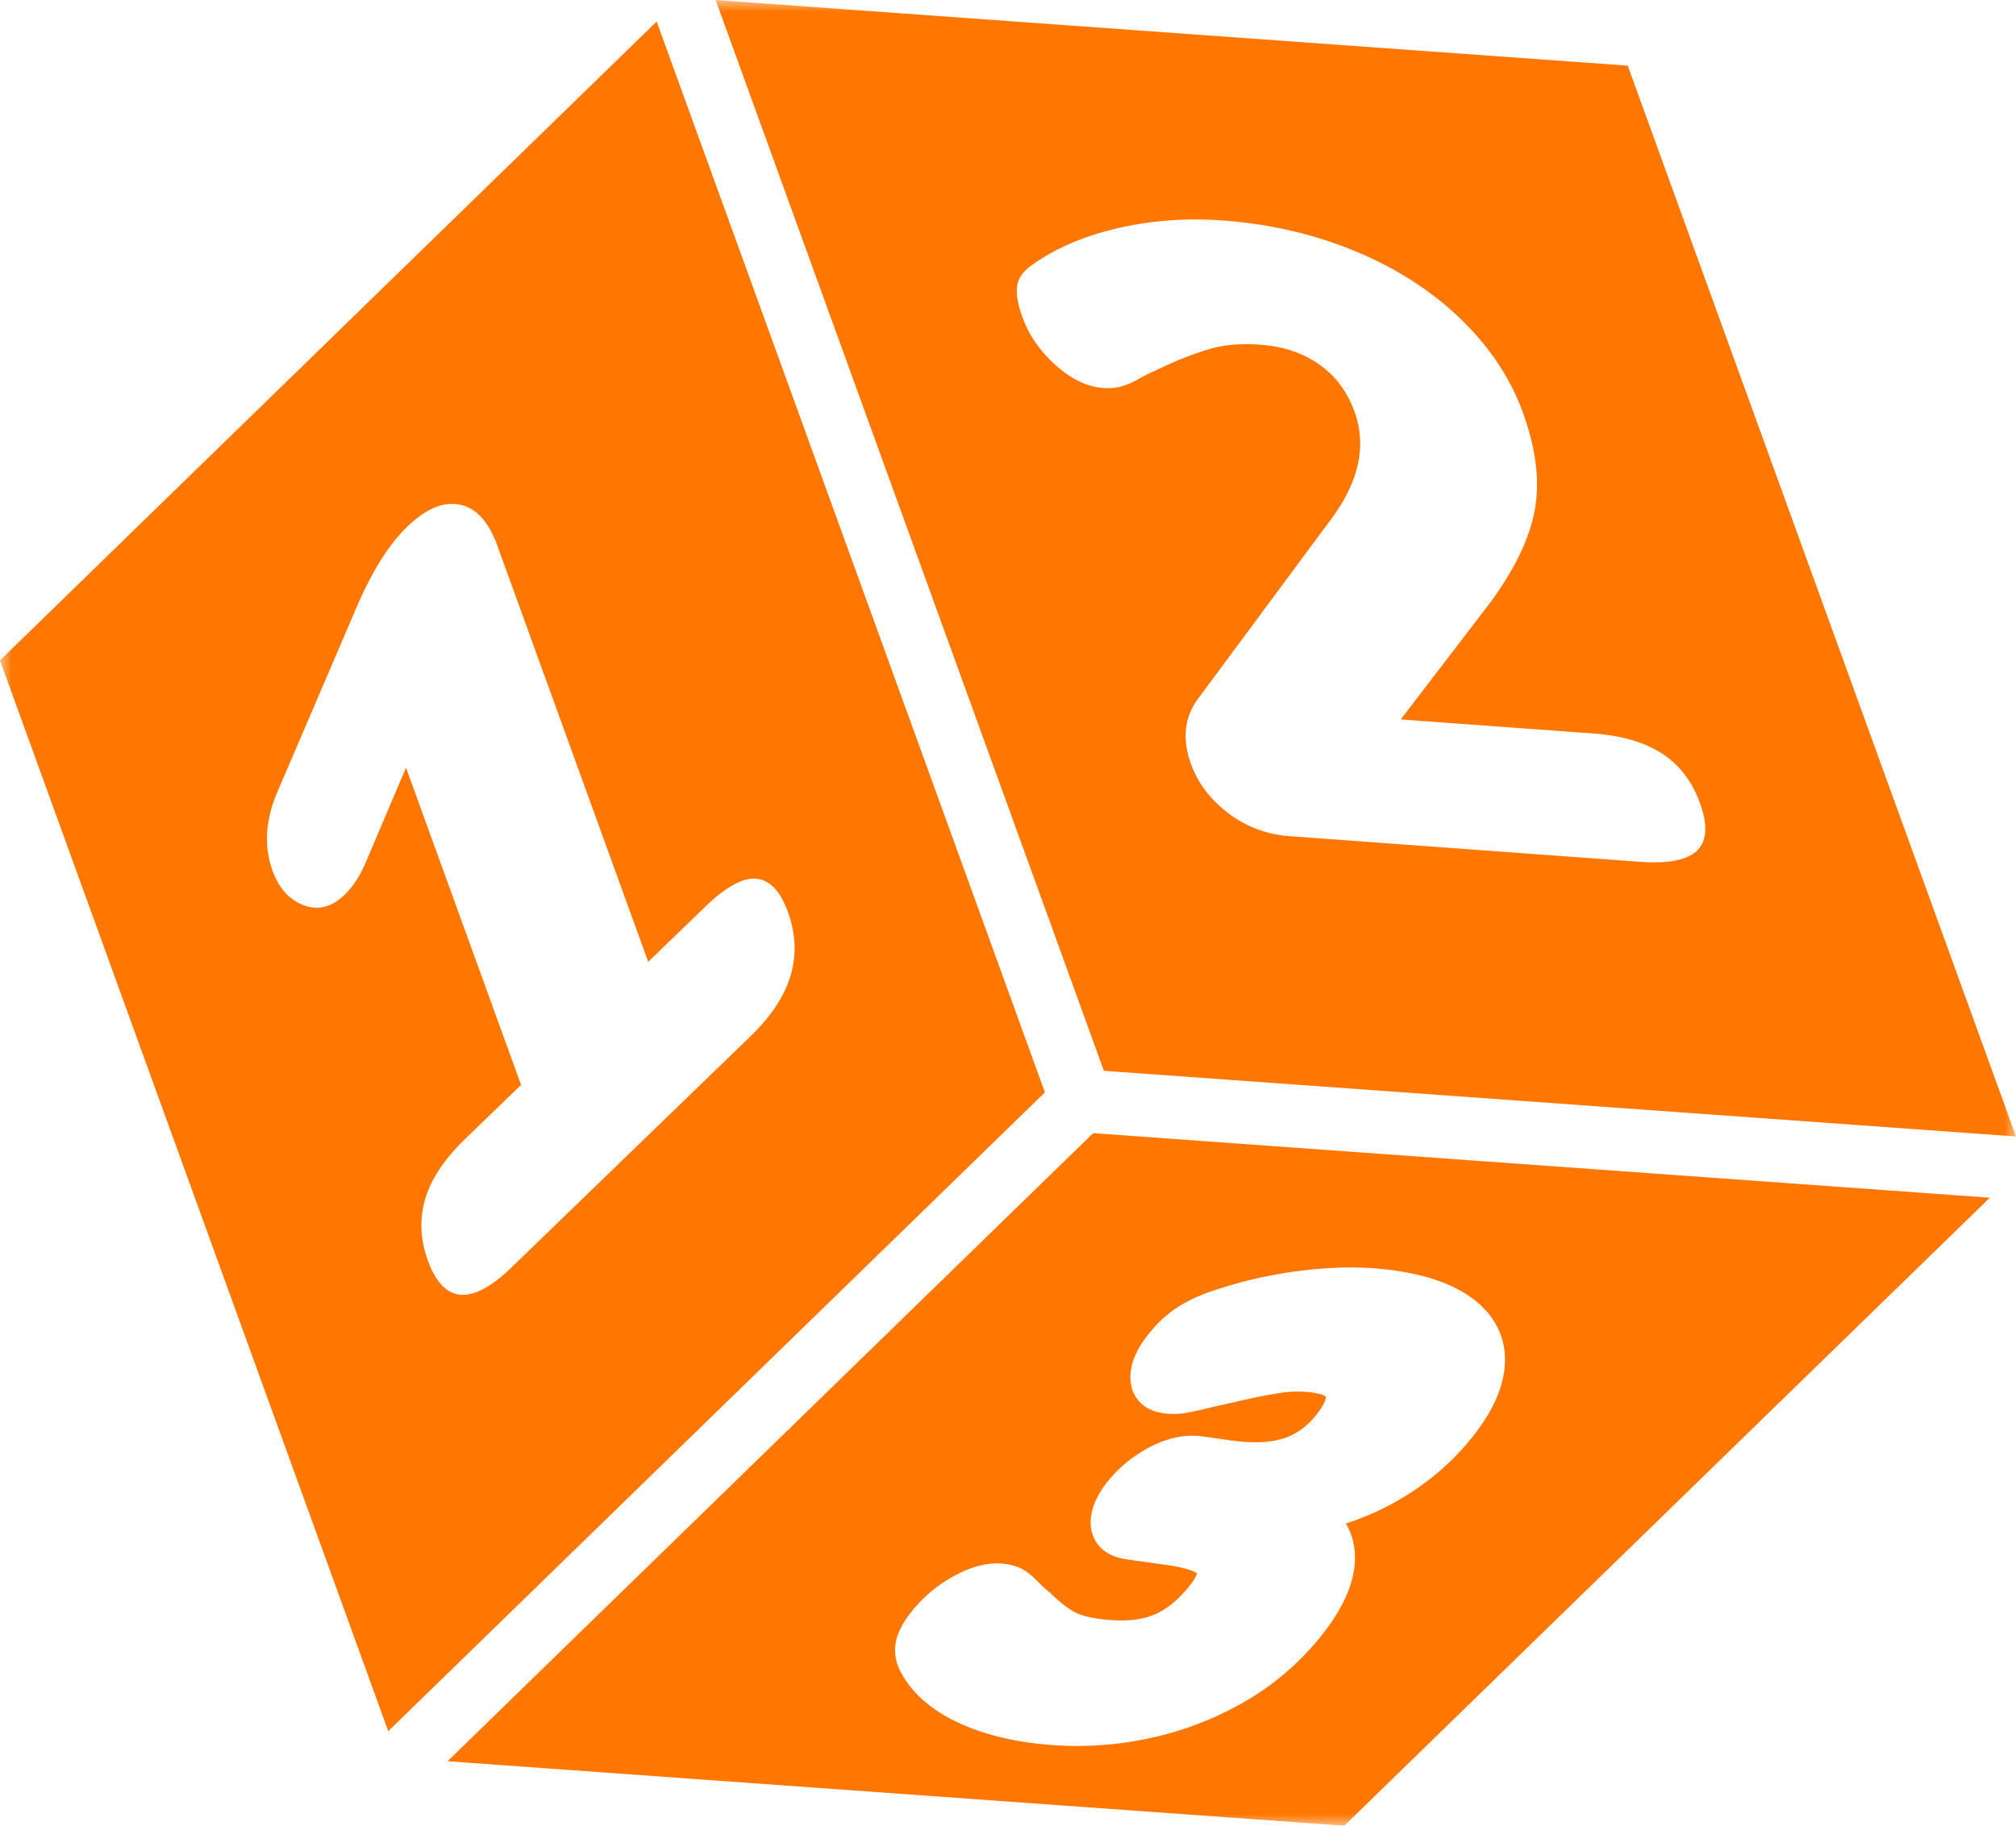 <svg width="85" height="77" viewBox="0 0 85 77" xmlns="http://www.w3.org/2000/svg" xmlns:xlink="http://www.w3.org/1999/xlink">
    <defs>
        <path id="v83exyckga" d="M0 0h85v77H0z"/>
    </defs>
    <g fill="none" fill-rule="evenodd">
        <mask id="3v875po01b" fill="#fff">
            <use xlink:href="#v83exyckga"/>
        </mask>
        <path d="M48.511 61.014c.75-.388 1.488-.533 2.196-.434l1.198.169c.88.124 1.61.1 2.174-.073.53-.161.979-.47 1.37-.945.471-.57.455-.81.454-.821.002 0-.082-.112-.58-.182a4.77 4.77 0 0 0-1.386.025c-.55.086-1.2.218-1.93.39l-.791.175c-.49.122-.872.208-1.151.259a3.15 3.15 0 0 1-1.027.023c-.834-.117-1.362-.684-1.377-1.48-.013-.61.255-1.24.82-1.923.339-.412.706-.753 1.09-1.014a6.345 6.345 0 0 1 1.397-.685 18.65 18.65 0 0 1 3.989-.92c1.377-.164 2.658-.163 3.809 0 1.5.21 2.624.628 3.436 1.275.893.713 1.323 1.661 1.243 2.744-.074 1.002-.56 2.035-1.487 3.158-.825 1-1.84 1.85-3.017 2.526-.71.407-1.445.731-2.198.97.316.522.395 1.068.384 1.518-.025 1.042-.533 2.15-1.554 3.387a11.537 11.537 0 0 1-3.35 2.756 13.86 13.86 0 0 1-4.247 1.492c-.844.153-1.7.23-2.56.23-.685 0-1.373-.05-2.06-.146-1.265-.179-2.376-.518-3.3-1.01-.99-.525-1.7-1.208-2.112-2.027a1.892 1.892 0 0 1-.132-1.37c.107-.372.33-.762.684-1.191a5.881 5.881 0 0 1 1.807-1.466c.756-.398 1.454-.553 2.074-.468.393.056.706.175.955.364.173.133.372.318.61.57a6.023 6.023 0 0 0 .31.265l.061.054c.311.308.616.553.908.73.25.152.616.263 1.087.33.888.125 1.628.087 2.202-.112.554-.193 1.083-.592 1.574-1.186.275-.334.362-.531.39-.618-.101-.065-.426-.23-1.275-.35l-1.69-.238c-1.368-.193-1.512-1.176-1.523-1.472-.023-.599.235-1.23.767-1.874a5.586 5.586 0 0 1 1.758-1.405zm-4.228-11.466L18.87 74.278 56.677 77l27.22-26.488L46.09 47.79l-1.806 1.758zM71.671 33.86c.341.94.301 1.61-.117 2.012-.344.331-.948.497-1.811.497-.186 0-.385-.008-.595-.023l-14.759-1.08a4.795 4.795 0 0 1-2.594-.965c-.758-.572-1.285-1.267-1.58-2.082-.385-1.062-.277-1.992.326-2.79l5.604-7.563c1.16-1.575 1.482-3.079.962-4.512-.304-.84-.8-1.501-1.487-1.985-.686-.483-1.515-.76-2.486-.831a8.13 8.13 0 0 0-.591-.022c-.54 0-1.026.06-1.458.179a13.08 13.08 0 0 0-1.955.74l-.674.312c-.09.042-.262.132-.513.27a3.116 3.116 0 0 1-.701.29c-.16.042-.335.064-.524.064-.067 0-.134-.003-.204-.008-.674-.05-1.341-.37-2-.958-.66-.59-1.129-1.267-1.407-2.034-.197-.542-.27-.98-.22-1.314.049-.333.263-.63.64-.892.981-.697 2.18-1.21 3.595-1.54a14.39 14.39 0 0 1 3.268-.369c.383 0 .77.015 1.16.043 1.995.146 3.857.577 5.586 1.293s3.208 1.665 4.438 2.85c1.23 1.185 2.11 2.505 2.637 3.963.547 1.507.715 2.86.507 4.06-.209 1.2-.83 2.506-1.865 3.922l-3.794 4.954 8.128.594c1.185.087 2.147.368 2.883.842.736.475 1.27 1.17 1.601 2.083zM30.173 0l16.37 45.16L85 47.93 68.63 2.769 30.173 0zm1.51 43.665L21.57 53.45c-.798.772-1.481 1.158-2.05 1.158-.637 0-1.129-.482-1.48-1.447-.321-.89-.359-1.754-.112-2.593.246-.84.807-1.683 1.68-2.529l2.361-2.285-4.85-13.378-1.699 3.998c-.24.567-.536 1.02-.886 1.358-.378.367-.773.55-1.183.55-.178 0-.36-.035-.544-.105-.609-.229-1.047-.714-1.316-1.455-.367-1.013-.304-2.108.188-3.285l3.412-7.959c.632-1.445 1.326-2.534 2.083-3.267.661-.64 1.291-.96 1.89-.96.105 0 .209.01.312.03.69.132 1.22.705 1.588 1.718l6.367 17.566 2.39-2.312c.825-.8 1.515-1.199 2.068-1.199.033 0 .065.001.096.005.57.05 1.015.519 1.338 1.408.662 1.829.149 3.56-1.541 5.197zm2.71-24.258L27.687.908 0 27.85l16.37 45.161L44.057 46.07l-9.664-26.662z" fill="#FF7600" mask="url(#3v875po01b)"/>
    </g>
</svg>
